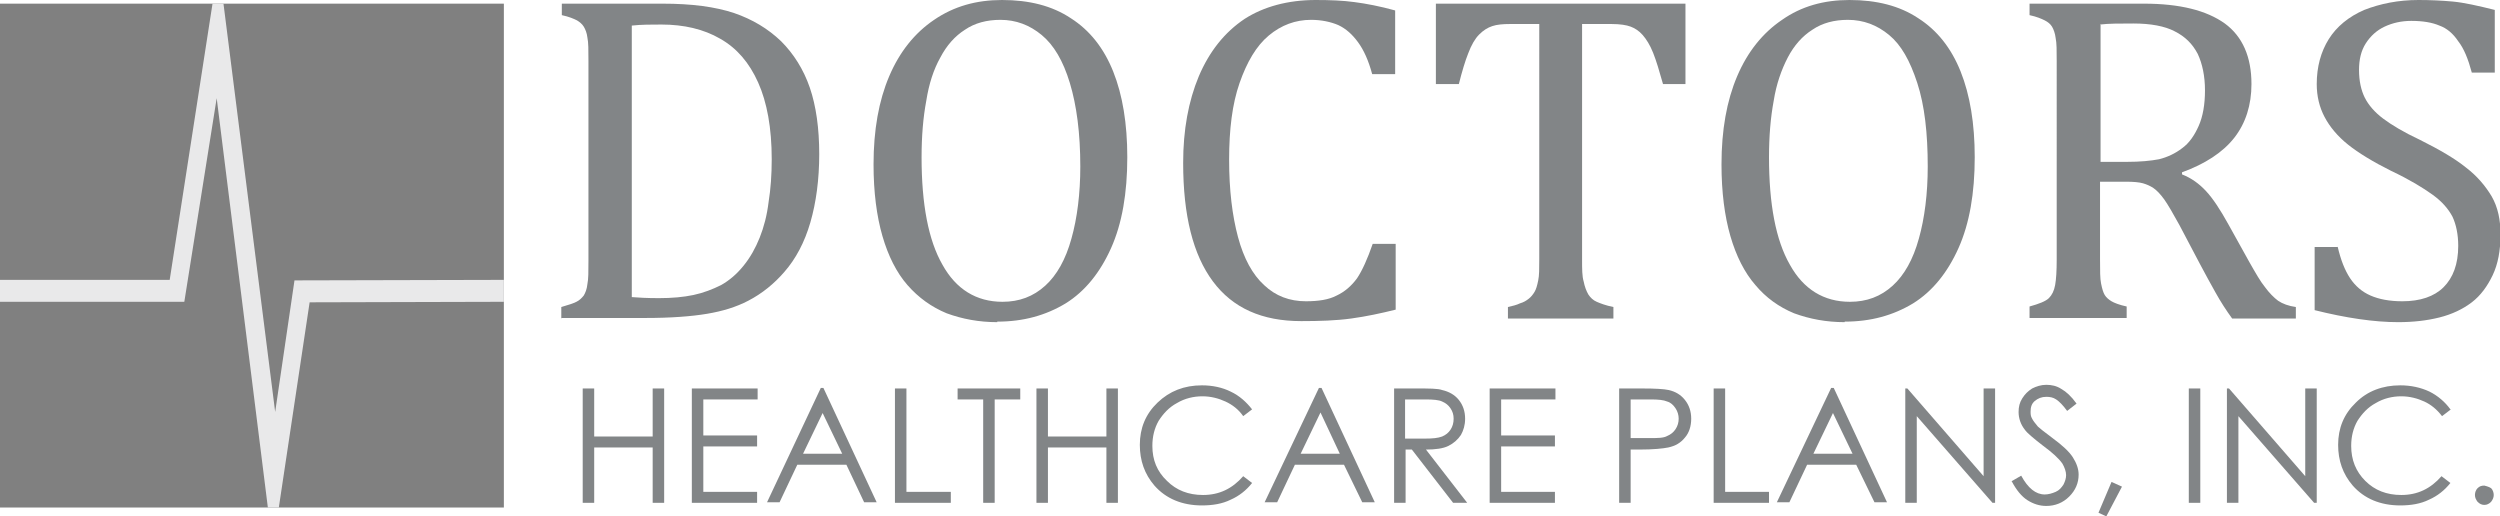<?xml version="1.0" encoding="UTF-8"?><svg id="Layer_1" xmlns="http://www.w3.org/2000/svg" xmlns:xlink="http://www.w3.org/1999/xlink" viewBox="0 0 47.88 9.89"><defs><style>.cls-1{fill:none;}.cls-2{clip-path:url(#clippath);}.cls-3{fill:#e9e9ea;}.cls-4{fill:gray;}.cls-5{fill:#828587;}.cls-6{clip-path:url(#clippath-1);}.cls-7{clip-path:url(#clippath-4);}.cls-8{clip-path:url(#clippath-3);}.cls-9{clip-path:url(#clippath-2);}.cls-10{clip-path:url(#clippath-5);}</style><clipPath id="clippath"><rect class="cls-1" width="47.88" height="9.89"/></clipPath><clipPath id="clippath-1"><rect class="cls-1" width="47.88" height="9.89"/></clipPath><clipPath id="clippath-2"><rect class="cls-1" width="47.88" height="9.89"/></clipPath><clipPath id="clippath-3"><rect class="cls-1" width="47.88" height="9.89"/></clipPath><clipPath id="clippath-4"><rect class="cls-1" width="47.88" height="9.89"/></clipPath><clipPath id="clippath-5"><rect class="cls-1" width="47.88" height="9.89"/></clipPath></defs><rect class="cls-4" y=".07" width="9.65" height="9.65"/><polygon class="cls-3" points="4.07 .07 3.25 5.36 0 5.36 0 5.78 3.53 5.78 4.15 1.88 5.13 9.72 5.34 9.72 5.93 5.79 9.65 5.78 9.65 5.36 5.64 5.37 5.27 7.89 4.28 .07 4.07 .07"/><g class="cls-2"><path class="cls-5" d="M12.1,5.69c.12,.01,.29,.02,.52,.02,.25,0,.47-.02,.66-.06,.19-.04,.37-.11,.53-.19,.16-.09,.3-.21,.43-.37,.13-.16,.23-.34,.31-.54,.08-.2,.14-.43,.17-.68,.04-.25,.06-.52,.06-.82,0-.6-.09-1.09-.26-1.47-.17-.38-.41-.66-.73-.84-.31-.18-.69-.27-1.12-.27-.2,0-.39,0-.57,.02V5.69Zm-1.35,.41v-.22c.14-.04,.23-.07,.29-.1,.06-.03,.1-.07,.14-.12,.03-.05,.06-.12,.07-.22,.02-.09,.02-.24,.02-.45V1.17c0-.21,0-.36-.02-.45-.01-.09-.04-.16-.07-.21-.03-.05-.08-.09-.13-.12-.06-.03-.15-.07-.29-.1V.07h1.93c.56,0,1.01,.06,1.37,.18,.35,.12,.65,.3,.9,.54,.24,.24,.43,.54,.55,.89,.12,.35,.18,.78,.18,1.27s-.06,.93-.17,1.31c-.11,.38-.28,.7-.5,.95-.19,.22-.42,.41-.69,.55-.23,.12-.49,.2-.79,.25-.3,.05-.69,.08-1.18,.08h-1.6Z"/><path class="cls-5" d="M17.65,3.01c0,.9,.13,1.59,.4,2.06,.26,.47,.65,.71,1.15,.71,.32,0,.59-.1,.82-.31,.22-.2,.39-.5,.5-.9,.11-.39,.17-.86,.17-1.38,0-.64-.07-1.17-.2-1.6s-.31-.73-.54-.92c-.23-.19-.49-.29-.79-.29-.26,0-.49,.06-.68,.19-.19,.12-.35,.3-.47,.53-.13,.23-.22,.51-.27,.83-.06,.32-.09,.68-.09,1.08m1.45,3.16c-.35,0-.67-.06-.97-.17-.29-.12-.54-.3-.75-.54-.21-.24-.37-.56-.48-.94-.11-.38-.17-.84-.17-1.37,0-.66,.1-1.22,.3-1.69,.2-.47,.49-.83,.86-1.08C18.27,.12,18.7,0,19.19,0c.52,0,.96,.11,1.32,.35,.36,.23,.63,.57,.81,1.02,.18,.45,.27,1,.27,1.64,0,.69-.1,1.27-.31,1.74-.21,.47-.5,.83-.87,1.06-.38,.23-.81,.35-1.31,.35"/><path class="cls-5" d="M26.72,.2V1.42h-.44c-.07-.26-.16-.46-.27-.61-.11-.15-.23-.26-.38-.33-.14-.06-.32-.1-.52-.1-.3,0-.57,.1-.81,.3-.24,.2-.42,.51-.56,.91-.14,.4-.2,.89-.2,1.47s.06,1.07,.17,1.48c.11,.41,.28,.72,.5,.92,.22,.21,.49,.31,.8,.31,.24,0,.44-.03,.59-.11,.15-.07,.28-.18,.39-.33,.1-.15,.2-.37,.3-.66h.44v1.26c-.28,.07-.56,.13-.85,.17-.29,.04-.61,.05-.96,.05-.75,0-1.31-.25-1.69-.76-.38-.51-.57-1.26-.57-2.27,0-.63,.1-1.18,.3-1.66,.2-.47,.49-.84,.88-1.1C24.2,.13,24.66,0,25.2,0c.27,0,.52,.01,.74,.04,.23,.03,.49,.08,.78,.16"/><path class="cls-5" d="M27.5,.07h4.78V1.61h-.43c-.07-.25-.13-.45-.19-.6s-.13-.26-.2-.34c-.07-.08-.15-.13-.23-.16-.08-.03-.2-.05-.37-.05h-.56V4.98c0,.17,0,.31,.03,.41,.02,.1,.05,.18,.09,.25,.04,.06,.09,.11,.16,.14,.07,.03,.17,.07,.32,.1v.22h-2.02v-.22c.09-.02,.17-.04,.23-.07,.07-.02,.12-.05,.17-.09,.04-.03,.08-.08,.11-.13,.03-.05,.05-.12,.07-.22,.02-.09,.02-.23,.02-.4V.46h-.56c-.14,0-.25,.01-.34,.04-.09,.03-.17,.08-.25,.16-.08,.08-.15,.2-.21,.36-.06,.15-.12,.35-.18,.59h-.44V.07Z"/><path class="cls-5" d="M33.88,3.01c0,.9,.13,1.59,.4,2.06,.26,.47,.65,.71,1.15,.71,.32,0,.59-.1,.82-.31,.22-.2,.39-.5,.5-.9,.11-.39,.17-.86,.17-1.38,0-.64-.06-1.17-.2-1.6s-.31-.73-.54-.92c-.23-.19-.49-.29-.79-.29-.26,0-.49,.06-.68,.19-.19,.12-.35,.3-.47,.53-.12,.23-.22,.51-.27,.83-.06,.32-.09,.68-.09,1.08m1.45,3.16c-.35,0-.67-.06-.97-.17-.29-.12-.54-.3-.74-.54-.21-.24-.37-.56-.48-.94-.11-.38-.17-.84-.17-1.37,0-.66,.1-1.22,.3-1.69,.2-.47,.49-.83,.86-1.08C34.5,.12,34.93,0,35.42,0c.52,0,.96,.11,1.32,.35,.36,.23,.63,.57,.81,1.02,.18,.45,.27,1,.27,1.64,0,.69-.1,1.27-.31,1.74-.21,.47-.5,.83-.87,1.06-.38,.23-.81,.35-1.31,.35"/><path class="cls-5" d="M40.23,.48V3.1h.5c.26,0,.46-.02,.62-.05,.16-.04,.31-.11,.44-.21,.14-.1,.24-.25,.32-.43,.08-.18,.12-.41,.12-.68s-.05-.51-.14-.7c-.1-.19-.24-.33-.44-.43-.19-.1-.46-.15-.79-.15-.26,0-.48,0-.64,.02m0,3v1.5c0,.21,0,.37,.02,.46,.02,.1,.04,.17,.07,.22,.03,.05,.08,.09,.13,.12s.15,.07,.29,.1v.22h-1.86v-.22c.18-.05,.31-.1,.37-.16,.06-.06,.1-.14,.12-.25,.02-.11,.03-.27,.03-.49V1.17c0-.2,0-.35-.02-.44-.01-.09-.04-.17-.07-.22-.03-.05-.08-.09-.14-.12-.06-.03-.15-.07-.29-.1V.07h2.19c.69,0,1.2,.13,1.55,.38,.34,.25,.51,.64,.51,1.16,0,.4-.11,.75-.33,1.03-.22,.28-.56,.5-1,.66v.04c.18,.07,.33,.18,.46,.32,.13,.14,.27,.35,.43,.64l.4,.72c.12,.21,.21,.37,.3,.48,.08,.11,.17,.2,.25,.26,.09,.06,.2,.1,.34,.12v.22h-1.22c-.11-.15-.22-.32-.32-.5-.1-.18-.2-.36-.3-.55l-.39-.74c-.12-.22-.22-.39-.29-.49-.08-.11-.15-.18-.21-.22-.06-.04-.13-.07-.2-.09-.07-.02-.18-.03-.33-.03h-.49Z"/><path class="cls-5" d="M44.77,4.72c.06,.26,.14,.46,.24,.61,.1,.15,.23,.26,.39,.33,.16,.07,.36,.11,.61,.11,.34,0,.61-.09,.79-.27,.18-.18,.28-.44,.28-.79,0-.22-.04-.41-.11-.56-.08-.15-.2-.29-.38-.42s-.44-.29-.8-.46c-.34-.17-.62-.34-.82-.5-.2-.16-.35-.34-.45-.53-.1-.19-.15-.4-.15-.63,0-.33,.08-.62,.23-.86,.15-.24,.38-.43,.68-.56C45.59,.07,45.93,0,46.32,0c.22,0,.44,.01,.66,.03,.21,.02,.48,.08,.8,.16V1.39h-.44c-.07-.26-.15-.46-.26-.6-.1-.15-.22-.25-.36-.3-.14-.06-.32-.09-.54-.09-.19,0-.36,.04-.51,.11-.15,.07-.27,.18-.36,.32-.09,.14-.13,.31-.13,.51,0,.21,.04,.39,.11,.53s.19,.28,.35,.4c.16,.12,.39,.26,.71,.41,.38,.19,.67,.36,.88,.53,.21,.16,.37,.35,.49,.55,.12,.21,.17,.45,.17,.73,0,.31-.05,.57-.15,.78-.1,.21-.23,.39-.4,.52-.17,.13-.38,.23-.62,.29-.24,.06-.5,.09-.79,.09-.46,0-1-.08-1.6-.23v-1.21h.44Z"/></g><polygon class="cls-5" points="12.5 7.44 12.5 8.36 11.38 8.36 11.38 7.44 11.16 7.44 11.16 9.63 11.38 9.63 11.38 8.57 12.5 8.57 12.5 9.63 12.72 9.63 12.72 7.44 12.5 7.44"/><polygon class="cls-5" points="13.25 7.44 13.25 9.63 14.5 9.63 14.5 9.42 13.47 9.42 13.47 8.55 14.5 8.55 14.5 8.34 13.47 8.34 13.47 7.65 14.51 7.65 14.51 7.44 13.25 7.44"/><path class="cls-5" d="M15.75,7.9l.38,.79h-.75l.38-.79Zm-.03-.47l-1.03,2.19h.24l.34-.72h.94l.34,.72h.24l-1.02-2.19h-.05Z"/><polygon class="cls-5" points="17.14 7.44 17.14 9.63 18.21 9.63 18.21 9.42 17.36 9.42 17.36 7.44 17.14 7.44"/><polygon class="cls-5" points="18.34 7.44 18.34 7.65 18.83 7.65 18.83 9.63 19.05 9.63 19.05 7.65 19.54 7.65 19.54 7.44 18.34 7.44"/><polygon class="cls-5" points="21.19 7.44 21.19 8.36 20.07 8.36 20.07 7.44 19.85 7.44 19.85 9.63 20.07 9.63 20.07 8.57 21.19 8.57 21.19 9.63 21.41 9.63 21.41 7.44 21.19 7.44"/><g class="cls-6"><path class="cls-5" d="M23.98,7.84l-.17,.13c-.09-.13-.21-.22-.34-.28-.13-.06-.28-.1-.44-.1-.17,0-.34,.04-.49,.13-.15,.08-.26,.2-.35,.34-.08,.14-.12,.3-.12,.48,0,.27,.09,.49,.28,.67,.18,.18,.41,.27,.69,.27,.31,0,.56-.12,.77-.36l.17,.13c-.11,.14-.25,.25-.41,.32-.16,.08-.35,.11-.55,.11-.38,0-.69-.13-.91-.38-.19-.22-.28-.48-.28-.78,0-.32,.11-.59,.34-.81,.23-.22,.51-.33,.85-.33,.2,0,.39,.04,.55,.12,.17,.08,.3,.2,.41,.34"/></g><path class="cls-5" d="M25.29,7.9l.37,.79h-.75l.38-.79Zm-.03-.47l-1.04,2.19h.24l.34-.72h.94l.35,.72h.24l-1.02-2.19h-.05Z"/><g class="cls-9"><path class="cls-5" d="M26.91,7.65v.75h.38c.15,0,.25-.01,.33-.04,.07-.03,.12-.07,.16-.13,.04-.06,.06-.13,.06-.21s-.02-.14-.06-.2c-.04-.06-.09-.1-.16-.13-.06-.03-.17-.04-.32-.04h-.39Zm-.22-.21h.44c.24,0,.41,0,.49,.03,.13,.03,.24,.09,.32,.19,.08,.1,.12,.22,.12,.36,0,.12-.03,.22-.08,.31-.06,.09-.14,.16-.24,.21-.1,.05-.25,.07-.43,.07l.79,1.02h-.27l-.79-1.02h-.12v1.02h-.22v-2.19Z"/></g><polygon class="cls-5" points="28.53 7.44 28.53 9.63 29.78 9.63 29.78 9.42 28.75 9.42 28.75 8.55 29.78 8.55 29.78 8.34 28.75 8.34 28.75 7.65 29.79 7.65 29.79 7.44 28.53 7.44"/><g class="cls-8"><path class="cls-5" d="M31.23,7.65v.74h.37c.15,0,.26,0,.33-.04,.07-.03,.12-.07,.16-.13,.04-.06,.06-.13,.06-.2s-.02-.14-.06-.2c-.04-.06-.09-.11-.16-.13-.07-.03-.17-.04-.32-.04h-.39Zm-.22-.21h.44c.25,0,.42,.01,.51,.03,.13,.03,.23,.09,.31,.19,.08,.1,.12,.22,.12,.36s-.04,.27-.12,.36c-.08,.1-.18,.16-.32,.19-.1,.02-.28,.04-.56,.04h-.16v1.02h-.22v-2.19Z"/></g><polygon class="cls-5" points="32.82 7.44 32.82 9.63 33.88 9.63 33.88 9.42 33.04 9.42 33.04 7.44 32.82 7.44"/><path class="cls-5" d="M35.1,7.9l.38,.79h-.75l.38-.79Zm-.03-.47l-1.04,2.19h.24l.34-.72h.94l.35,.72h.24l-1.02-2.19h-.05Z"/><polygon class="cls-5" points="37.99 7.44 37.99 9.12 36.53 7.44 36.49 7.44 36.49 9.63 36.71 9.63 36.71 7.97 38.16 9.63 38.21 9.63 38.21 7.44 37.99 7.44"/><g class="cls-7"><path class="cls-5" d="M38.52,9.22l.19-.11c.13,.24,.28,.36,.45,.36,.07,0,.14-.02,.21-.05s.11-.08,.15-.14c.03-.06,.05-.12,.05-.18,0-.07-.03-.15-.07-.22-.07-.1-.19-.21-.38-.35-.18-.14-.3-.24-.34-.3-.08-.1-.12-.22-.12-.34,0-.1,.02-.18,.07-.26,.05-.08,.11-.14,.19-.19,.08-.04,.17-.07,.27-.07,.1,0,.2,.02,.29,.08,.09,.05,.19,.14,.29,.28l-.18,.14c-.08-.11-.15-.18-.21-.22-.06-.04-.12-.05-.19-.05-.09,0-.16,.03-.22,.08-.06,.05-.08,.12-.08,.2,0,.05,0,.09,.03,.14,.02,.04,.06,.09,.11,.15,.03,.03,.12,.1,.28,.22,.19,.14,.32,.26,.39,.37,.07,.11,.11,.22,.11,.33,0,.16-.06,.3-.18,.42-.12,.12-.27,.18-.44,.18-.13,0-.25-.04-.36-.11-.11-.07-.21-.19-.3-.36"/></g><polygon class="cls-5" points="40.19 9.82 40.34 9.89 40.64 9.32 40.44 9.23 40.19 9.82"/><rect class="cls-5" x="41.92" y="7.44" width=".22" height="2.19"/><polygon class="cls-5" points="44.15 7.44 44.15 9.12 42.69 7.44 42.65 7.44 42.65 9.63 42.87 9.63 42.87 7.97 44.32 9.63 44.37 9.63 44.37 7.44 44.15 7.44"/><g class="cls-10"><path class="cls-5" d="M46.94,7.84l-.17,.13c-.1-.13-.21-.22-.34-.28-.13-.06-.28-.1-.44-.1-.17,0-.34,.04-.49,.13-.15,.08-.26,.2-.35,.34-.08,.14-.12,.3-.12,.48,0,.27,.09,.49,.27,.67,.18,.18,.41,.27,.69,.27,.31,0,.56-.12,.77-.36l.17,.13c-.11,.14-.25,.25-.41,.32-.16,.08-.35,.11-.55,.11-.38,0-.69-.13-.91-.38-.19-.22-.28-.48-.28-.78,0-.32,.11-.59,.34-.81,.22-.22,.51-.33,.85-.33,.2,0,.39,.04,.56,.12,.16,.08,.3,.2,.4,.34"/><path class="cls-5" d="M47.58,9.3s.09,.02,.13,.05c.03,.03,.05,.08,.05,.13s-.02,.09-.05,.13c-.04,.04-.08,.06-.13,.06s-.09-.02-.13-.06c-.03-.04-.05-.08-.05-.13s.02-.1,.05-.13c.04-.04,.08-.05,.13-.05"/></g></svg>